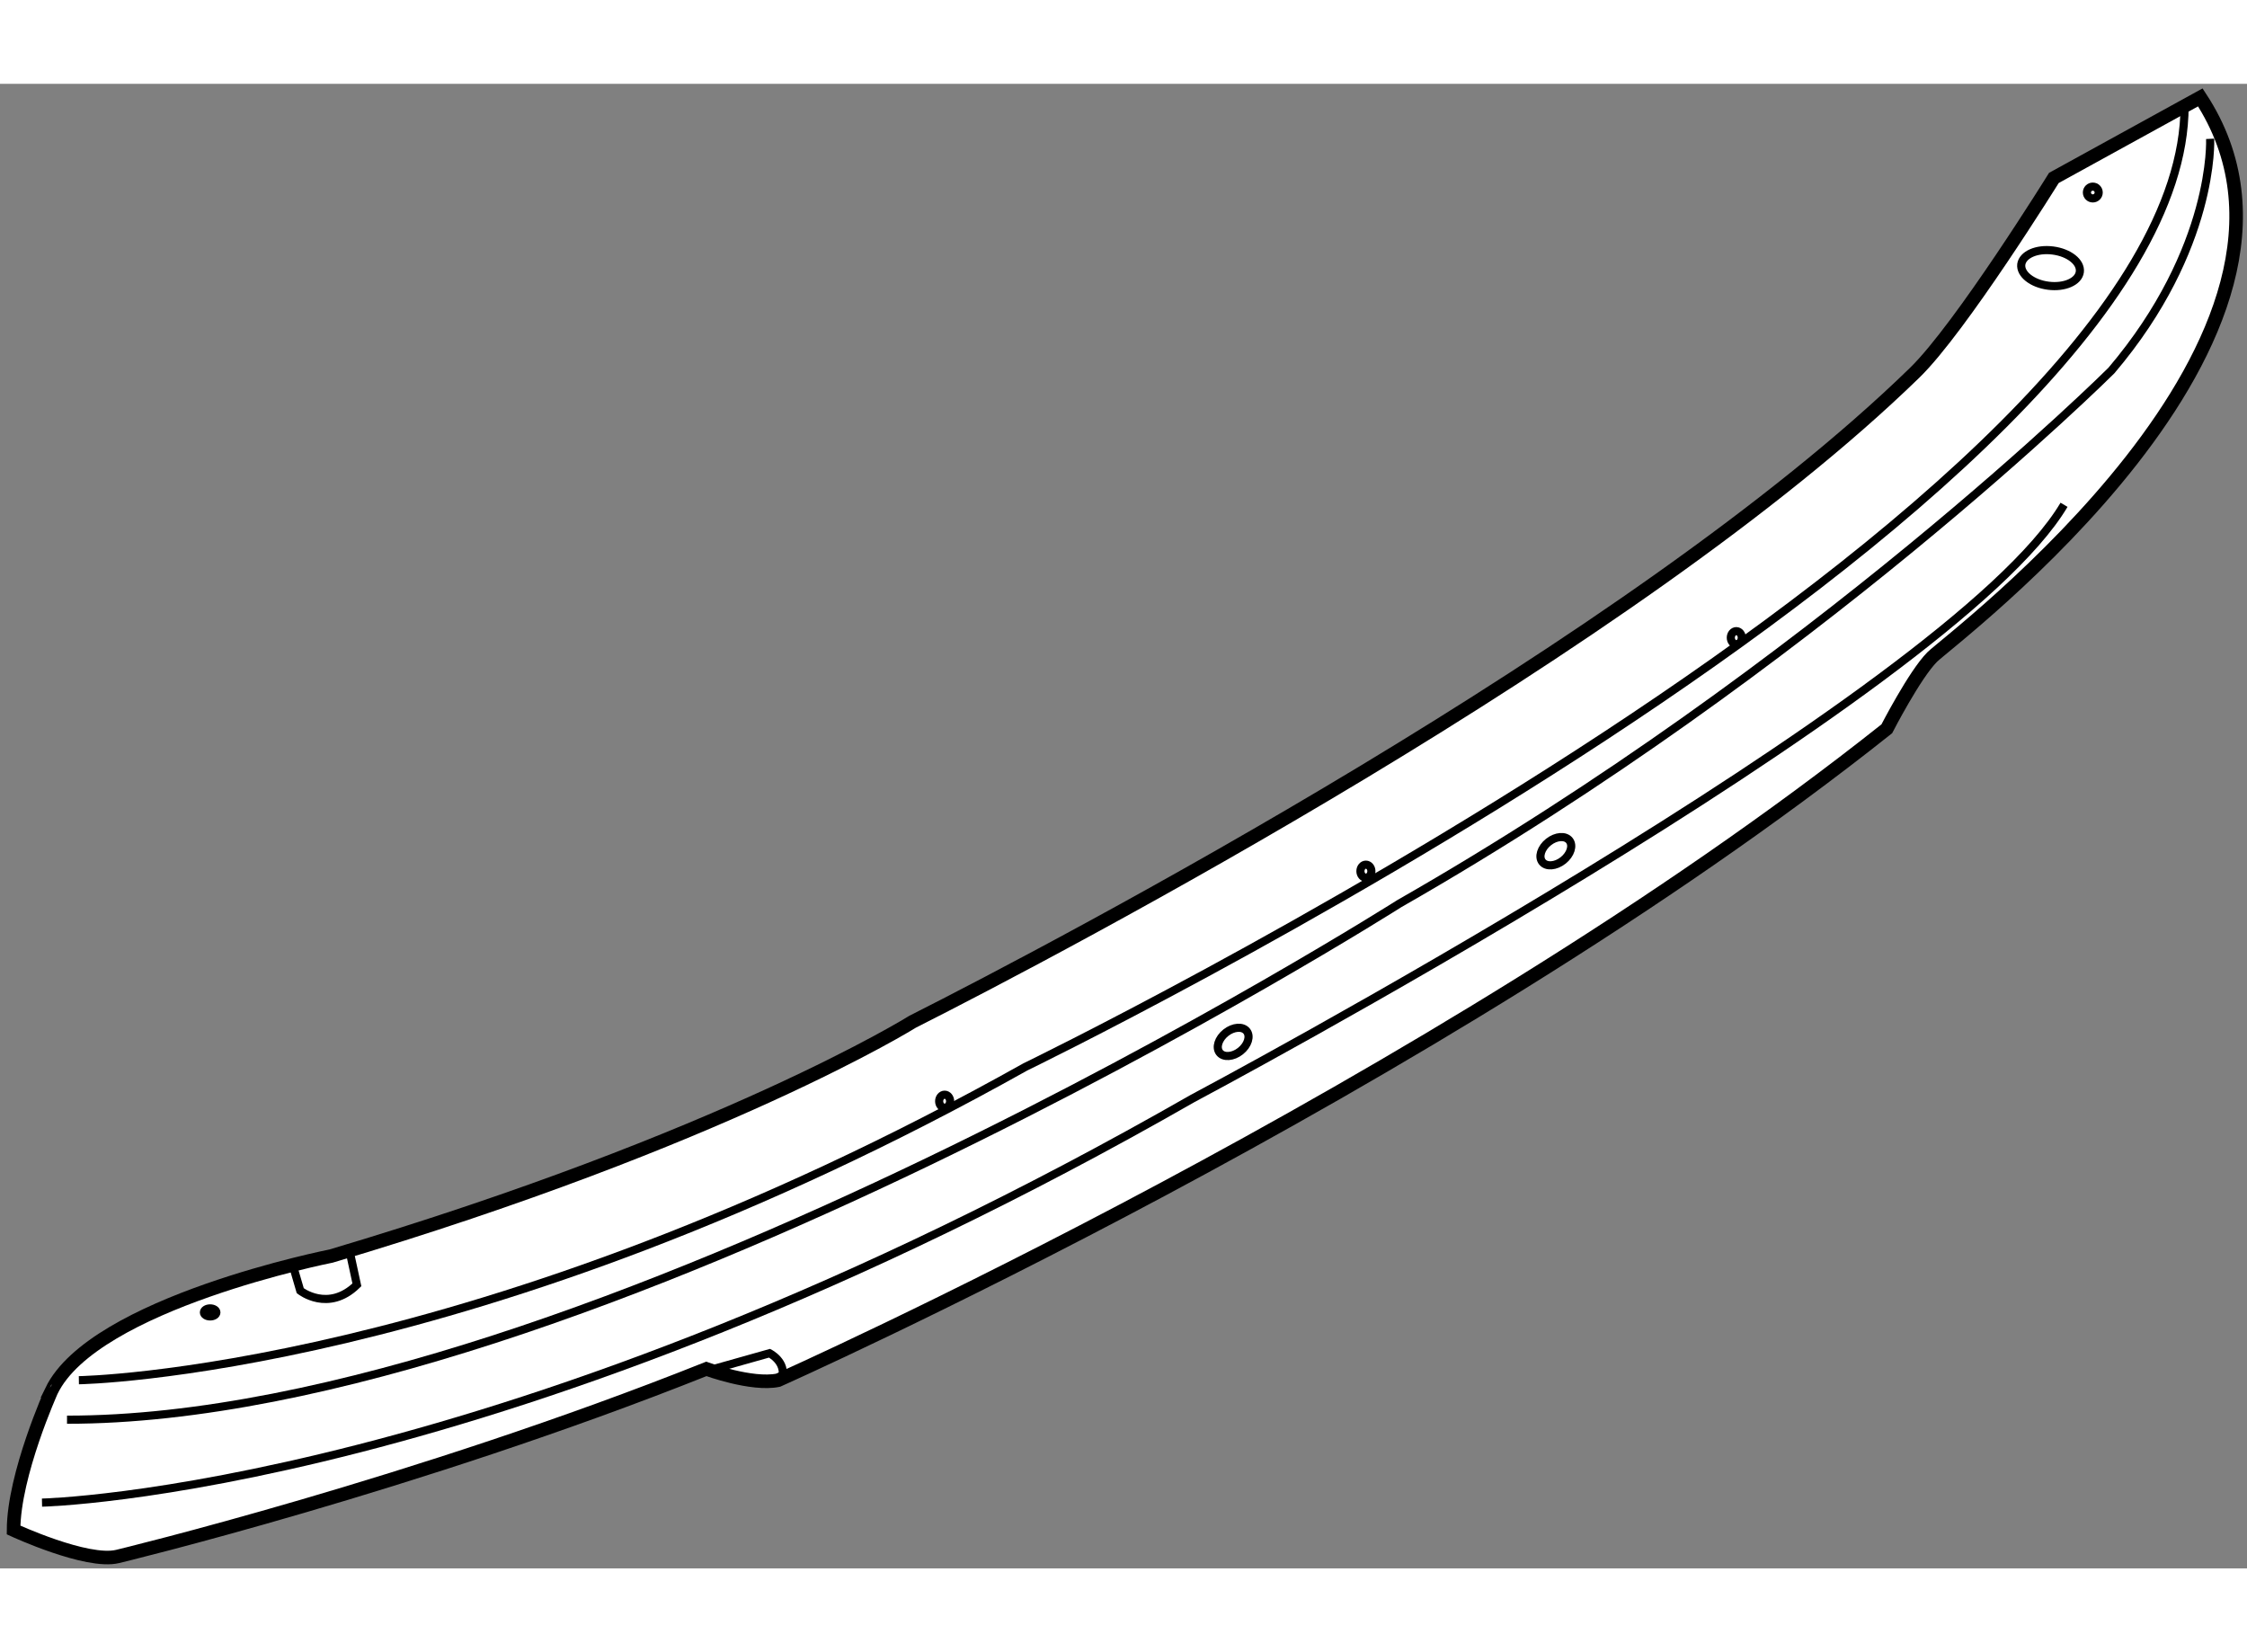 <?xml version="1.0" encoding="utf-8"?>
<!-- Generator: Adobe Illustrator 15.1.0, SVG Export Plug-In . SVG Version: 6.00 Build 0)  -->
<!DOCTYPE svg PUBLIC "-//W3C//DTD SVG 1.1//EN" "http://www.w3.org/Graphics/SVG/1.1/DTD/svg11.dtd">
<svg version="1.1" xmlns="http://www.w3.org/2000/svg" xmlns:xlink="http://www.w3.org/1999/xlink" x="0px" y="0px" width="244.8px"
	 height="180px" viewBox="63.232 0.542 82.814 54.714" enable-background="new 0 0 244.8 180" xml:space="preserve">
	
<rect x="63.232" y="0.542" width="82.814" height="54.714" fill="#808080" stroke="none"/>
	
<g><path fill="#FFFFFF" stroke="#000000" stroke-width="0.5" d="M63.732,53.841c0,0,2.7,1.25,3.833,0.976
			c0,0,11.011-2.649,21.699-6.913c0,0,1.673,0.617,2.645,0.417c0,0,24.202-10.771,40.862-24.009c0,0,1.027-1.998,1.674-2.646
			s15.656-11.826,9.881-20.624l-5.398,2.969c0,0-3.426,5.522-5.129,7.179c-10.332,10.057-31.477,21.164-36.929,23.917
			c0,0-6.91,4.318-21.43,8.637c0,0-8.745,1.729-10.31,4.968C65.13,48.712,63.739,51.792,63.732,53.841z"></path><path fill="none" stroke="#000000" stroke-width="0.3" d="M66.139,48.321c0,0,14.652-0.214,34.884-11.548
			c0,0,42.728-20.716,42.722-35.411"></path><path fill="none" stroke="#000000" stroke-width="0.3" d="M144.688,2.569c0,0,0.193,4.027-3.639,8.539
			c0,0-10.965,10.917-26.248,19.65c0,0-29.962,19.029-49.099,19.018"></path><path fill="none" stroke="#000000" stroke-width="0.3" d="M64.78,52.832c0,0,16.981-0.345,42.405-14.894
			c0,0,27.944-14.847,32.118-21.881"></path><path fill="none" stroke="#000000" stroke-width="0.3" d="M74.021,44.073l0.277,0.949c0,0,1.03,0.814,2.087-0.216l-0.273-1.263"></path><path fill="none" stroke="#000000" stroke-width="0.3" d="M89.389,47.947l2.204-0.621c0,0,0.629,0.311,0.464,0.928"></path><ellipse fill="none" stroke="#000000" stroke-width="0.3" cx="70.977" cy="45.822" rx="0.23" ry="0.148"></ellipse><ellipse transform="matrix(0.784 -0.62 0.62 0.784 1.195 75.158)" fill="none" stroke="#000000" stroke-width="0.3" cx="108.741" cy="35.859" rx="0.637" ry="0.433"></ellipse><ellipse transform="matrix(0.784 -0.621 0.621 0.784 8.184 81.102)" fill="none" stroke="#000000" stroke-width="0.3" cx="120.542" cy="28.799" rx="0.637" ry="0.433"></ellipse><path fill="none" stroke="#000000" stroke-width="0.3" d="M139.885,7.473c-0.045,0.356-0.564,0.587-1.16,0.51
			c-0.596-0.075-1.041-0.427-0.998-0.786c0.049-0.358,0.566-0.589,1.164-0.512C139.484,6.761,139.93,7.11,139.885,7.473z"></path><circle fill="none" stroke="#000000" stroke-width="0.3" cx="140.363" cy="4.548" r="0.217"></circle><ellipse fill="none" stroke="#000000" stroke-width="0.3" cx="98.047" cy="38.038" rx="0.202" ry="0.24"></ellipse><ellipse fill="none" stroke="#000000" stroke-width="0.3" cx="113.573" cy="29.56" rx="0.202" ry="0.24"></ellipse><ellipse fill="none" stroke="#000000" stroke-width="0.3" cx="127.224" cy="20.954" rx="0.202" ry="0.24"></ellipse></g>


</svg>